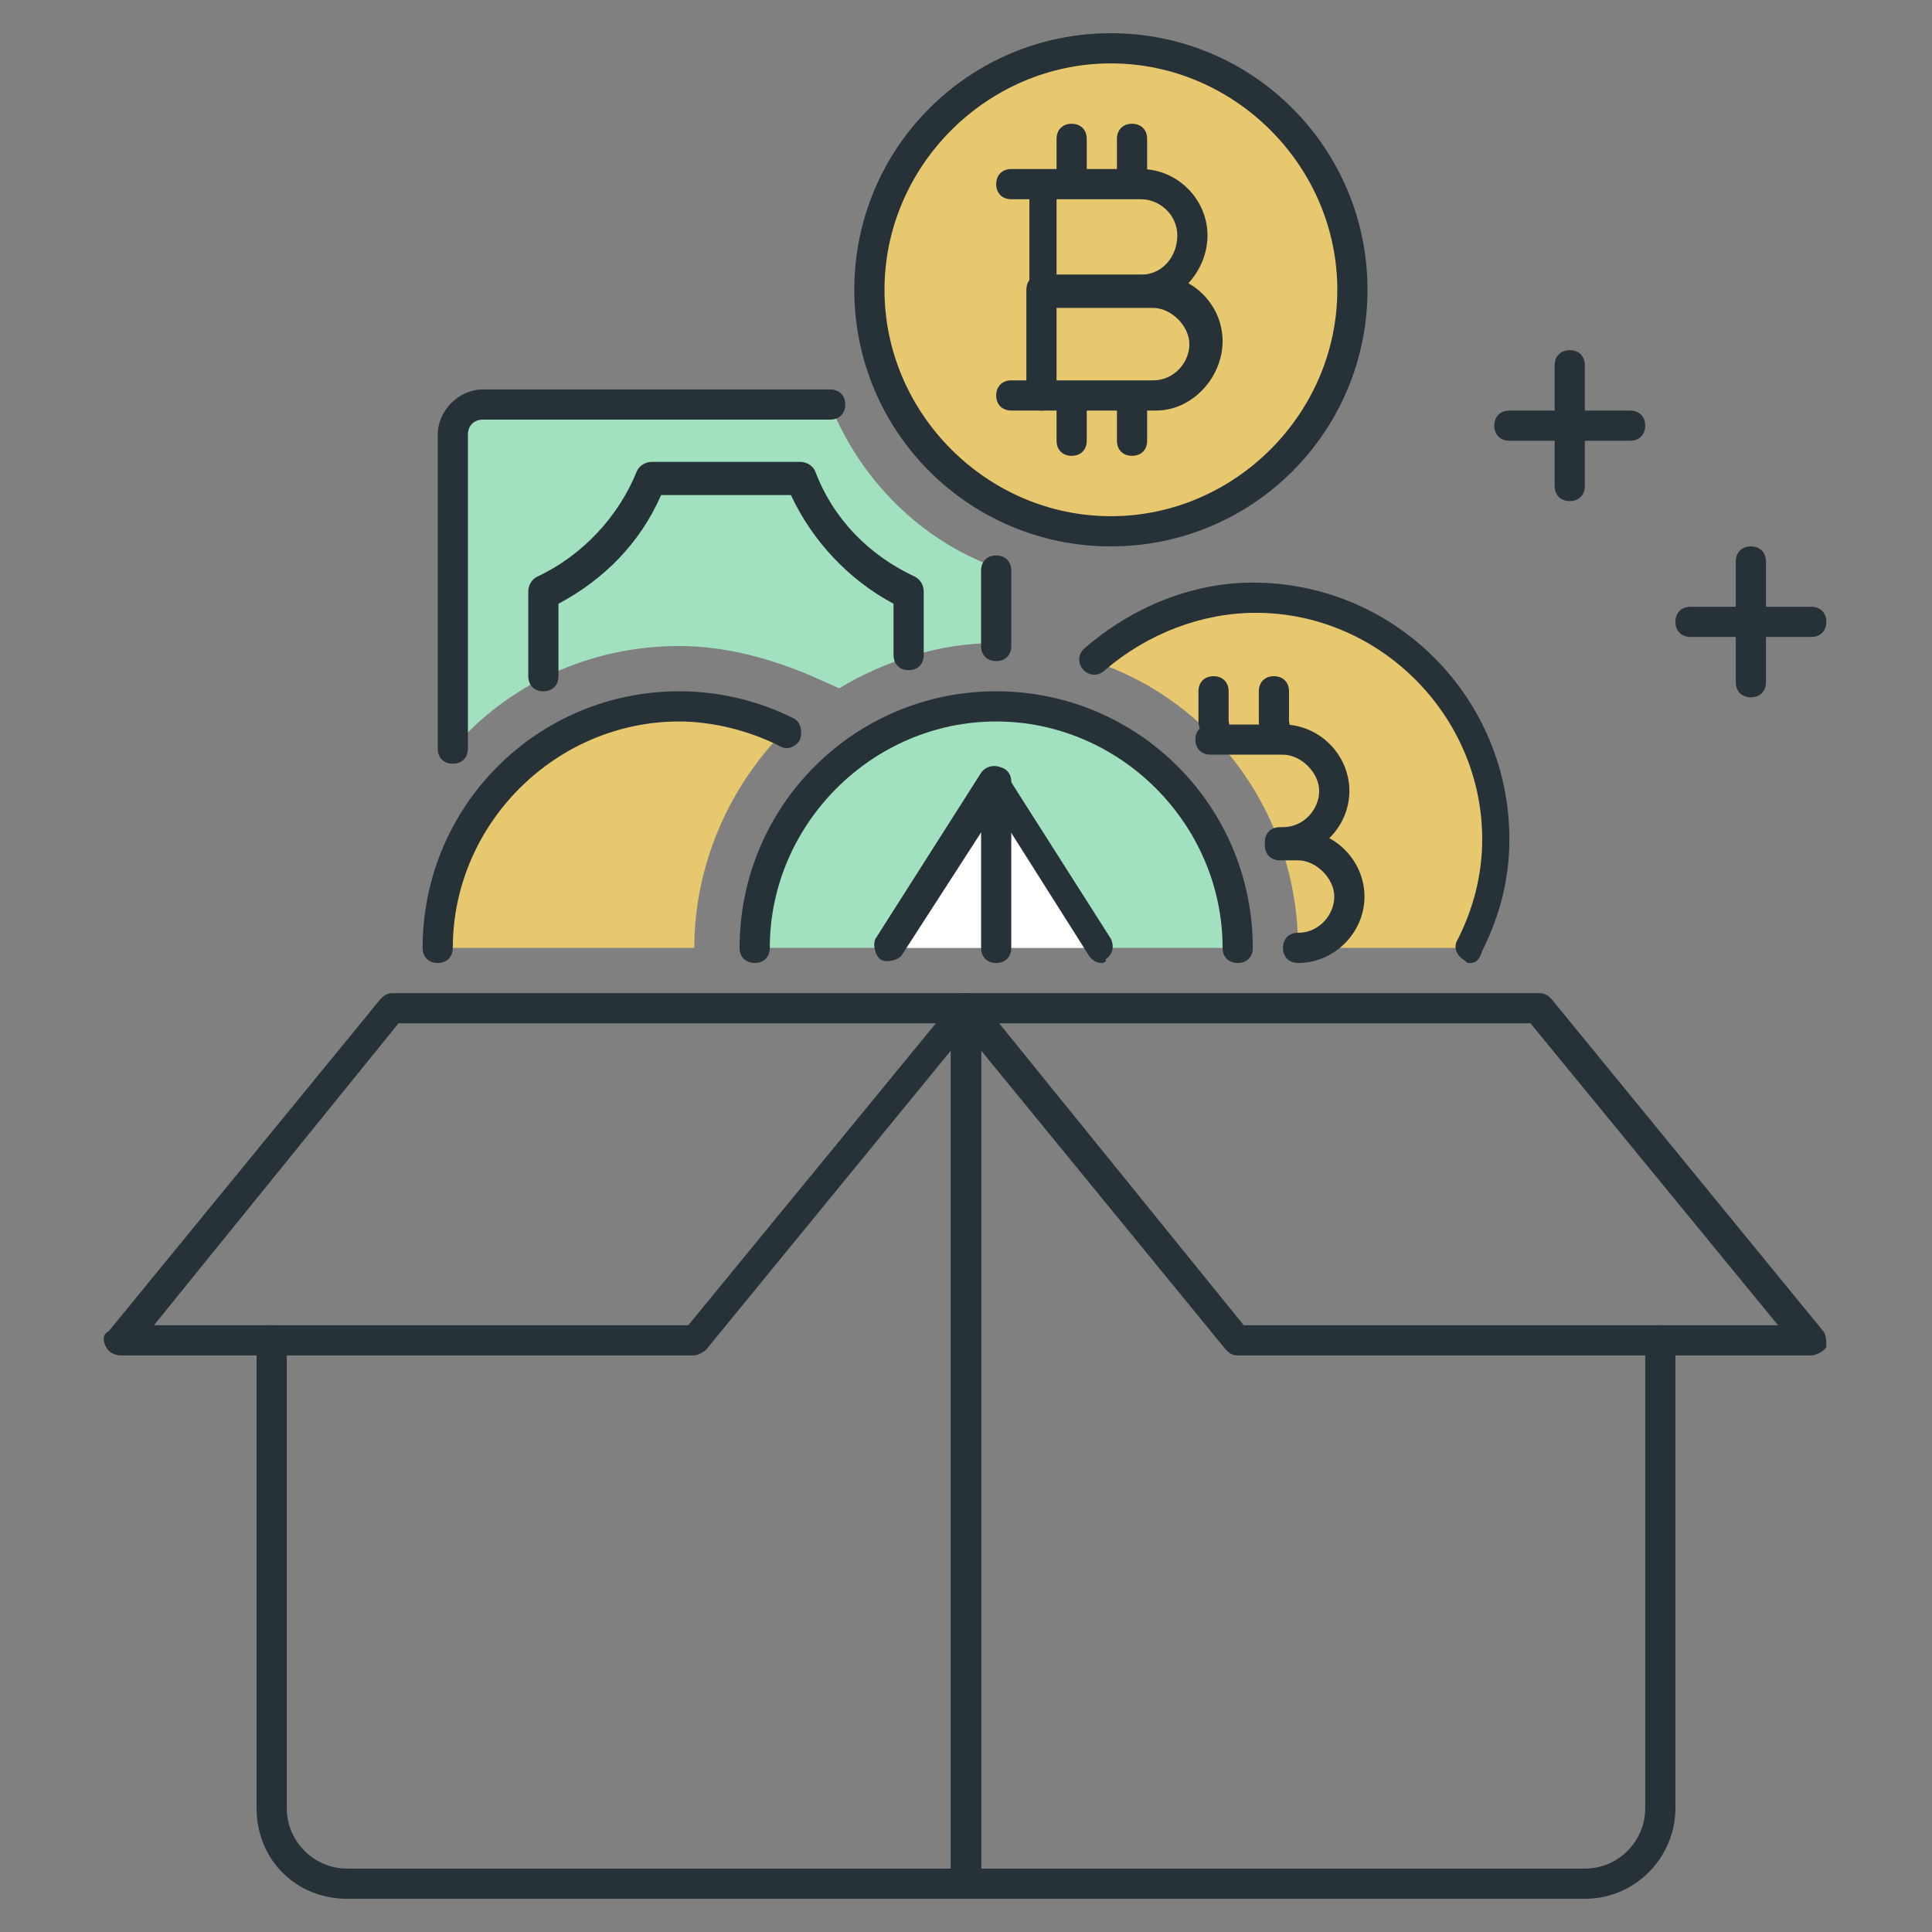 <?xml version="1.0" encoding="utf-8"?>
<!-- Generator: Adobe Illustrator 25.2.1, SVG Export Plug-In . SVG Version: 6.00 Build 0)  -->
<svg version="1.1" id="Icon_Set" xmlns="http://www.w3.org/2000/svg" xmlns:xlink="http://www.w3.org/1999/xlink" x="0px" y="0px"
	 viewBox="0 0 64 64" style="enable-background:new 0 0 64 64;" xml:space="preserve">
<rect x="0" y="0" width="64" height="64" fill="#808080" stroke="none"/>
<style type="text/css">
	.st0{fill:#A1E1BF;}
	.st1{fill:#E7C86E;}
	.st2{fill:#263238;}
	.st3{fill:#FFFFFF;}
</style>
<g id="ICO">
	<g>
		<path class="st0" d="M27.5,13.4H16c-0.6,0-1,0.4-1,1v10.4c1.8-2.1,4.5-3.4,7.5-3.4c1.5,0,3,0.4,4.4,1l0.9,0.4
			c1.5-0.9,3.3-1.5,5.2-1.5v-2.5C30.5,17.9,28.5,15.9,27.5,13.4z"/>
	</g>
	<g>
		<path class="st1" d="M41.5,19.9c-2,0-3.9,0.8-5.3,2c4,1.3,6.8,5.1,6.8,9.5h5.7c0.5-1.1,0.8-2.2,0.8-3.5
			C49.5,23.5,45.9,19.9,41.5,19.9z"/>
	</g>
	<g>
		<path class="st2" d="M48.7,31.9c-0.1,0-0.1,0-0.2-0.1c-0.2-0.1-0.4-0.4-0.2-0.7c0.5-1,0.8-2.1,0.8-3.3c0-4.1-3.4-7.5-7.5-7.5
			c-1.8,0-3.6,0.7-5,1.9c-0.2,0.2-0.5,0.2-0.7,0s-0.2-0.5,0-0.7c1.6-1.4,3.6-2.2,5.6-2.2c4.7,0,8.5,3.8,8.5,8.5
			c0,1.3-0.3,2.5-0.9,3.7C49,31.8,48.9,31.9,48.7,31.9z"/>
	</g>
	<g>
		<path class="st2" d="M18,22.9c-0.3,0-0.5-0.2-0.5-0.5v-2.8c0-0.2,0.1-0.4,0.3-0.5c1.5-0.7,2.7-2,3.3-3.5c0.1-0.2,0.3-0.3,0.5-0.3
			h4.9c0.2,0,0.4,0.1,0.5,0.3c0.6,1.6,1.8,2.8,3.3,3.5c0.2,0.1,0.3,0.3,0.3,0.5v2.1c0,0.3-0.2,0.5-0.5,0.5s-0.5-0.2-0.5-0.5V20
			c-1.5-0.8-2.7-2.1-3.4-3.6h-4.3C21.2,18,20,19.2,18.5,20v2.4C18.5,22.7,18.3,22.9,18,22.9z"/>
	</g>
	<g>
		<path class="st1" d="M26,24.2c-1.1-0.5-2.3-0.8-3.5-0.8c-4.4,0-8,3.6-8,8H23C23,28.6,24.2,26,26,24.2z"/>
	</g>
	<g>
		<path class="st2" d="M14.5,31.9c-0.3,0-0.5-0.2-0.5-0.5c0-4.7,3.8-8.5,8.5-8.5c1.3,0,2.6,0.3,3.8,0.9c0.2,0.1,0.3,0.4,0.2,0.7
			c-0.1,0.2-0.4,0.4-0.7,0.2c-1-0.5-2.2-0.8-3.3-0.8c-4.1,0-7.5,3.4-7.5,7.5C15,31.7,14.8,31.9,14.5,31.9z"/>
	</g>
	<g>
		<path class="st2" d="M32,62.9H11.5c-1.7,0-3-1.3-3-3V44.4c0-0.3,0.2-0.5,0.5-0.5s0.5,0.2,0.5,0.5v15.5c0,1.1,0.9,2,2,2h20V33.4
			c0-0.3,0.2-0.5,0.5-0.5s0.5,0.2,0.5,0.5v29C32.5,62.7,32.3,62.9,32,62.9z"/>
	</g>
	<g>
		<path class="st2" d="M23,44.9H4c-0.2,0-0.4-0.1-0.5-0.3s-0.1-0.4,0.1-0.5l9-11c0.1-0.1,0.2-0.2,0.4-0.2h19c0.2,0,0.4,0.1,0.5,0.3
			s0.1,0.4-0.1,0.5l-9,11C23.3,44.8,23.1,44.9,23,44.9z M5.1,43.9h17.7l8.2-10H13.2L5.1,43.9z"/>
	</g>
	<g>
		<path class="st2" d="M52.5,62.9H32c-0.3,0-0.5-0.2-0.5-0.5v-29c0-0.3,0.2-0.5,0.5-0.5s0.5,0.2,0.5,0.5v28.5h20c1.1,0,2-0.9,2-2
			V44.4c0-0.3,0.2-0.5,0.5-0.5s0.5,0.2,0.5,0.5v15.5C55.5,61.5,54.2,62.9,52.5,62.9z"/>
	</g>
	<g>
		<path class="st2" d="M60,44.9H41c-0.2,0-0.3-0.1-0.4-0.2l-9-11c-0.1-0.1-0.1-0.4-0.1-0.5s0.3-0.3,0.5-0.3h19
			c0.2,0,0.3,0.1,0.4,0.2l9,11c0.1,0.1,0.1,0.4,0.1,0.5S60.2,44.9,60,44.9z M41.2,43.9h17.7l-8.2-10H33.1L41.2,43.9z"/>
	</g>
	<g>
		<path class="st2" d="M54,14.6h-4c-0.3,0-0.5-0.2-0.5-0.5s0.2-0.5,0.5-0.5h4c0.3,0,0.5,0.2,0.5,0.5S54.3,14.6,54,14.6z"/>
	</g>
	<g>
		<path class="st2" d="M52,16.6c-0.3,0-0.5-0.2-0.5-0.5v-4c0-0.3,0.2-0.5,0.5-0.5s0.5,0.2,0.5,0.5v4C52.5,16.4,52.3,16.6,52,16.6z"
			/>
	</g>
	<g>
		<path class="st2" d="M60,21.1h-4c-0.3,0-0.5-0.2-0.5-0.5s0.2-0.5,0.5-0.5h4c0.3,0,0.5,0.2,0.5,0.5S60.3,21.1,60,21.1z"/>
	</g>
	<g>
		<path class="st2" d="M58,23.1c-0.3,0-0.5-0.2-0.5-0.5v-4c0-0.3,0.2-0.5,0.5-0.5s0.5,0.2,0.5,0.5v4C58.5,22.9,58.3,23.1,58,23.1z"
			/>
	</g>
	<g>
		<circle class="st1" cx="36.8" cy="9.6" r="8"/>
		<path class="st2" d="M36.8,18.1c-4.7,0-8.5-3.8-8.5-8.5s3.8-8.5,8.5-8.5s8.5,3.8,8.5,8.5S41.5,18.1,36.8,18.1z M36.8,2.1
			c-4.1,0-7.5,3.4-7.5,7.5s3.4,7.5,7.5,7.5s7.5-3.4,7.5-7.5S40.9,2.1,36.8,2.1z"/>
	</g>
	<g>
		<path class="st2" d="M15,25.3c-0.3,0-0.5-0.2-0.5-0.5V14.4c0-0.8,0.7-1.5,1.5-1.5h11.5c0.3,0,0.5,0.2,0.5,0.5s-0.2,0.5-0.5,0.5H16
			c-0.3,0-0.5,0.2-0.5,0.5v10.4C15.5,25.1,15.3,25.3,15,25.3z"/>
	</g>
	<g>
		<path class="st2" d="M33,21.9c-0.3,0-0.5-0.2-0.5-0.5v-2.5c0-0.3,0.2-0.5,0.5-0.5s0.5,0.2,0.5,0.5v2.5
			C33.5,21.7,33.3,21.9,33,21.9z"/>
	</g>
	<g>
		<path class="st2" d="M37.8,10.1h-3.2c-0.3,0-0.5-0.2-0.5-0.5V6.1c0-0.3,0.2-0.5,0.5-0.5h3.2c1.2,0,2.2,1,2.2,2.2
			S39,10.1,37.8,10.1z M35,9.1h2.8c0.7,0,1.2-0.6,1.2-1.3s-0.6-1.2-1.2-1.2H35V9.1z"/>
	</g>
	<g>
		<path class="st2" d="M38.3,13.6h-3.8c-0.3,0-0.5-0.2-0.5-0.5V9.6c0-0.3,0.2-0.5,0.5-0.5h3.8c1.2,0,2.2,1,2.2,2.2
			S39.5,13.6,38.3,13.6z M35,12.6h3.2c0.7,0,1.2-0.6,1.2-1.2s-0.6-1.2-1.2-1.2H35V12.6z"/>
	</g>
	<g>
		<path class="st2" d="M34.5,6.6h-1c-0.3,0-0.5-0.2-0.5-0.5s0.2-0.5,0.5-0.5h1c0.3,0,0.5,0.2,0.5,0.5S34.8,6.6,34.5,6.6z"/>
	</g>
	<g>
		<path class="st2" d="M34.5,13.6h-1c-0.3,0-0.5-0.2-0.5-0.5s0.2-0.5,0.5-0.5h1c0.3,0,0.5,0.2,0.5,0.5S34.8,13.6,34.5,13.6z"/>
	</g>
	<g>
		<path class="st2" d="M35.5,6.1c-0.3,0-0.5-0.2-0.5-0.5v-1c0-0.3,0.2-0.5,0.5-0.5S36,4.3,36,4.6v1C36,5.9,35.8,6.1,35.5,6.1z"/>
	</g>
	<g>
		<path class="st2" d="M37.5,6.1c-0.3,0-0.5-0.2-0.5-0.5v-1c0-0.3,0.2-0.5,0.5-0.5S38,4.3,38,4.6v1C38,5.9,37.8,6.1,37.5,6.1z"/>
	</g>
	<g>
		<path class="st2" d="M35.5,15.1c-0.3,0-0.5-0.2-0.5-0.5v-1c0-0.3,0.2-0.5,0.5-0.5s0.5,0.2,0.5,0.5v1C36,14.9,35.8,15.1,35.5,15.1z
			"/>
	</g>
	<g>
		<path class="st2" d="M37.5,15.1c-0.3,0-0.5-0.2-0.5-0.5v-1c0-0.3,0.2-0.5,0.5-0.5s0.5,0.2,0.5,0.5v1C38,14.9,37.8,15.1,37.5,15.1z
			"/>
	</g>
	<g>
		<path class="st2" d="M42.5,28.4L42.5,28.4c-0.4,0-0.6-0.2-0.6-0.5s0.2-0.5,0.5-0.5h0.1c0.7,0,1.2-0.6,1.2-1.2S43.1,25,42.5,25
			h-2.4c-0.3,0-0.5-0.2-0.5-0.5s0.2-0.5,0.5-0.5h2.4c1.2,0,2.2,1,2.2,2.2S43.7,28.4,42.5,28.4z"/>
	</g>
	<g>
		<path class="st2" d="M43,31.9c-0.3,0-0.5-0.2-0.5-0.5s0.2-0.5,0.5-0.5c0.7,0,1.2-0.6,1.2-1.2s-0.6-1.2-1.2-1.2h-0.6
			c-0.3,0-0.5-0.2-0.5-0.5s0.2-0.5,0.5-0.5H43c1.2,0,2.2,1,2.2,2.2S44.2,31.9,43,31.9z"/>
	</g>
	<g>
		<path class="st2" d="M40.2,24.4c-0.3,0-0.5-0.2-0.5-0.5v-1c0-0.3,0.2-0.5,0.5-0.5s0.5,0.2,0.5,0.5v1
			C40.8,24.2,40.5,24.4,40.2,24.4z"/>
	</g>
	<g>
		<path class="st2" d="M42.2,24.4c-0.3,0-0.5-0.2-0.5-0.5v-1c0-0.3,0.2-0.5,0.5-0.5s0.5,0.2,0.5,0.5v1
			C42.8,24.2,42.5,24.4,42.2,24.4z"/>
	</g>
	<g>
		<path class="st0" d="M41,31.4c0-4.4-3.6-8-8-8s-8,3.6-8,8"/>
		<path class="st2" d="M41,31.9c-0.3,0-0.5-0.2-0.5-0.5c0-4.1-3.4-7.5-7.5-7.5s-7.5,3.4-7.5,7.5c0,0.3-0.2,0.5-0.5,0.5
			s-0.5-0.2-0.5-0.5c0-4.7,3.8-8.5,8.5-8.5s8.5,3.8,8.5,8.5C41.5,31.7,41.3,31.9,41,31.9z"/>
	</g>
	<g>
		<polyline class="st3" points="36.5,31.4 33,25.9 29.5,31.4 		"/>
		<path class="st2" d="M36.5,31.9c-0.2,0-0.3-0.1-0.4-0.2L33,26.8l-3.1,4.8c-0.1,0.2-0.5,0.3-0.7,0.2c-0.2-0.1-0.3-0.5-0.2-0.7
			l3.5-5.5c0.2-0.3,0.7-0.3,0.8,0l3.5,5.5c0.1,0.2,0.1,0.5-0.2,0.7C36.7,31.8,36.6,31.9,36.5,31.9z"/>
	</g>
	<g>
		<path class="st2" d="M33,31.9c-0.3,0-0.5-0.2-0.5-0.5v-5.5c0-0.3,0.2-0.5,0.5-0.5s0.5,0.2,0.5,0.5v5.5
			C33.5,31.7,33.3,31.9,33,31.9z"/>
	</g>
</g>
</svg>
